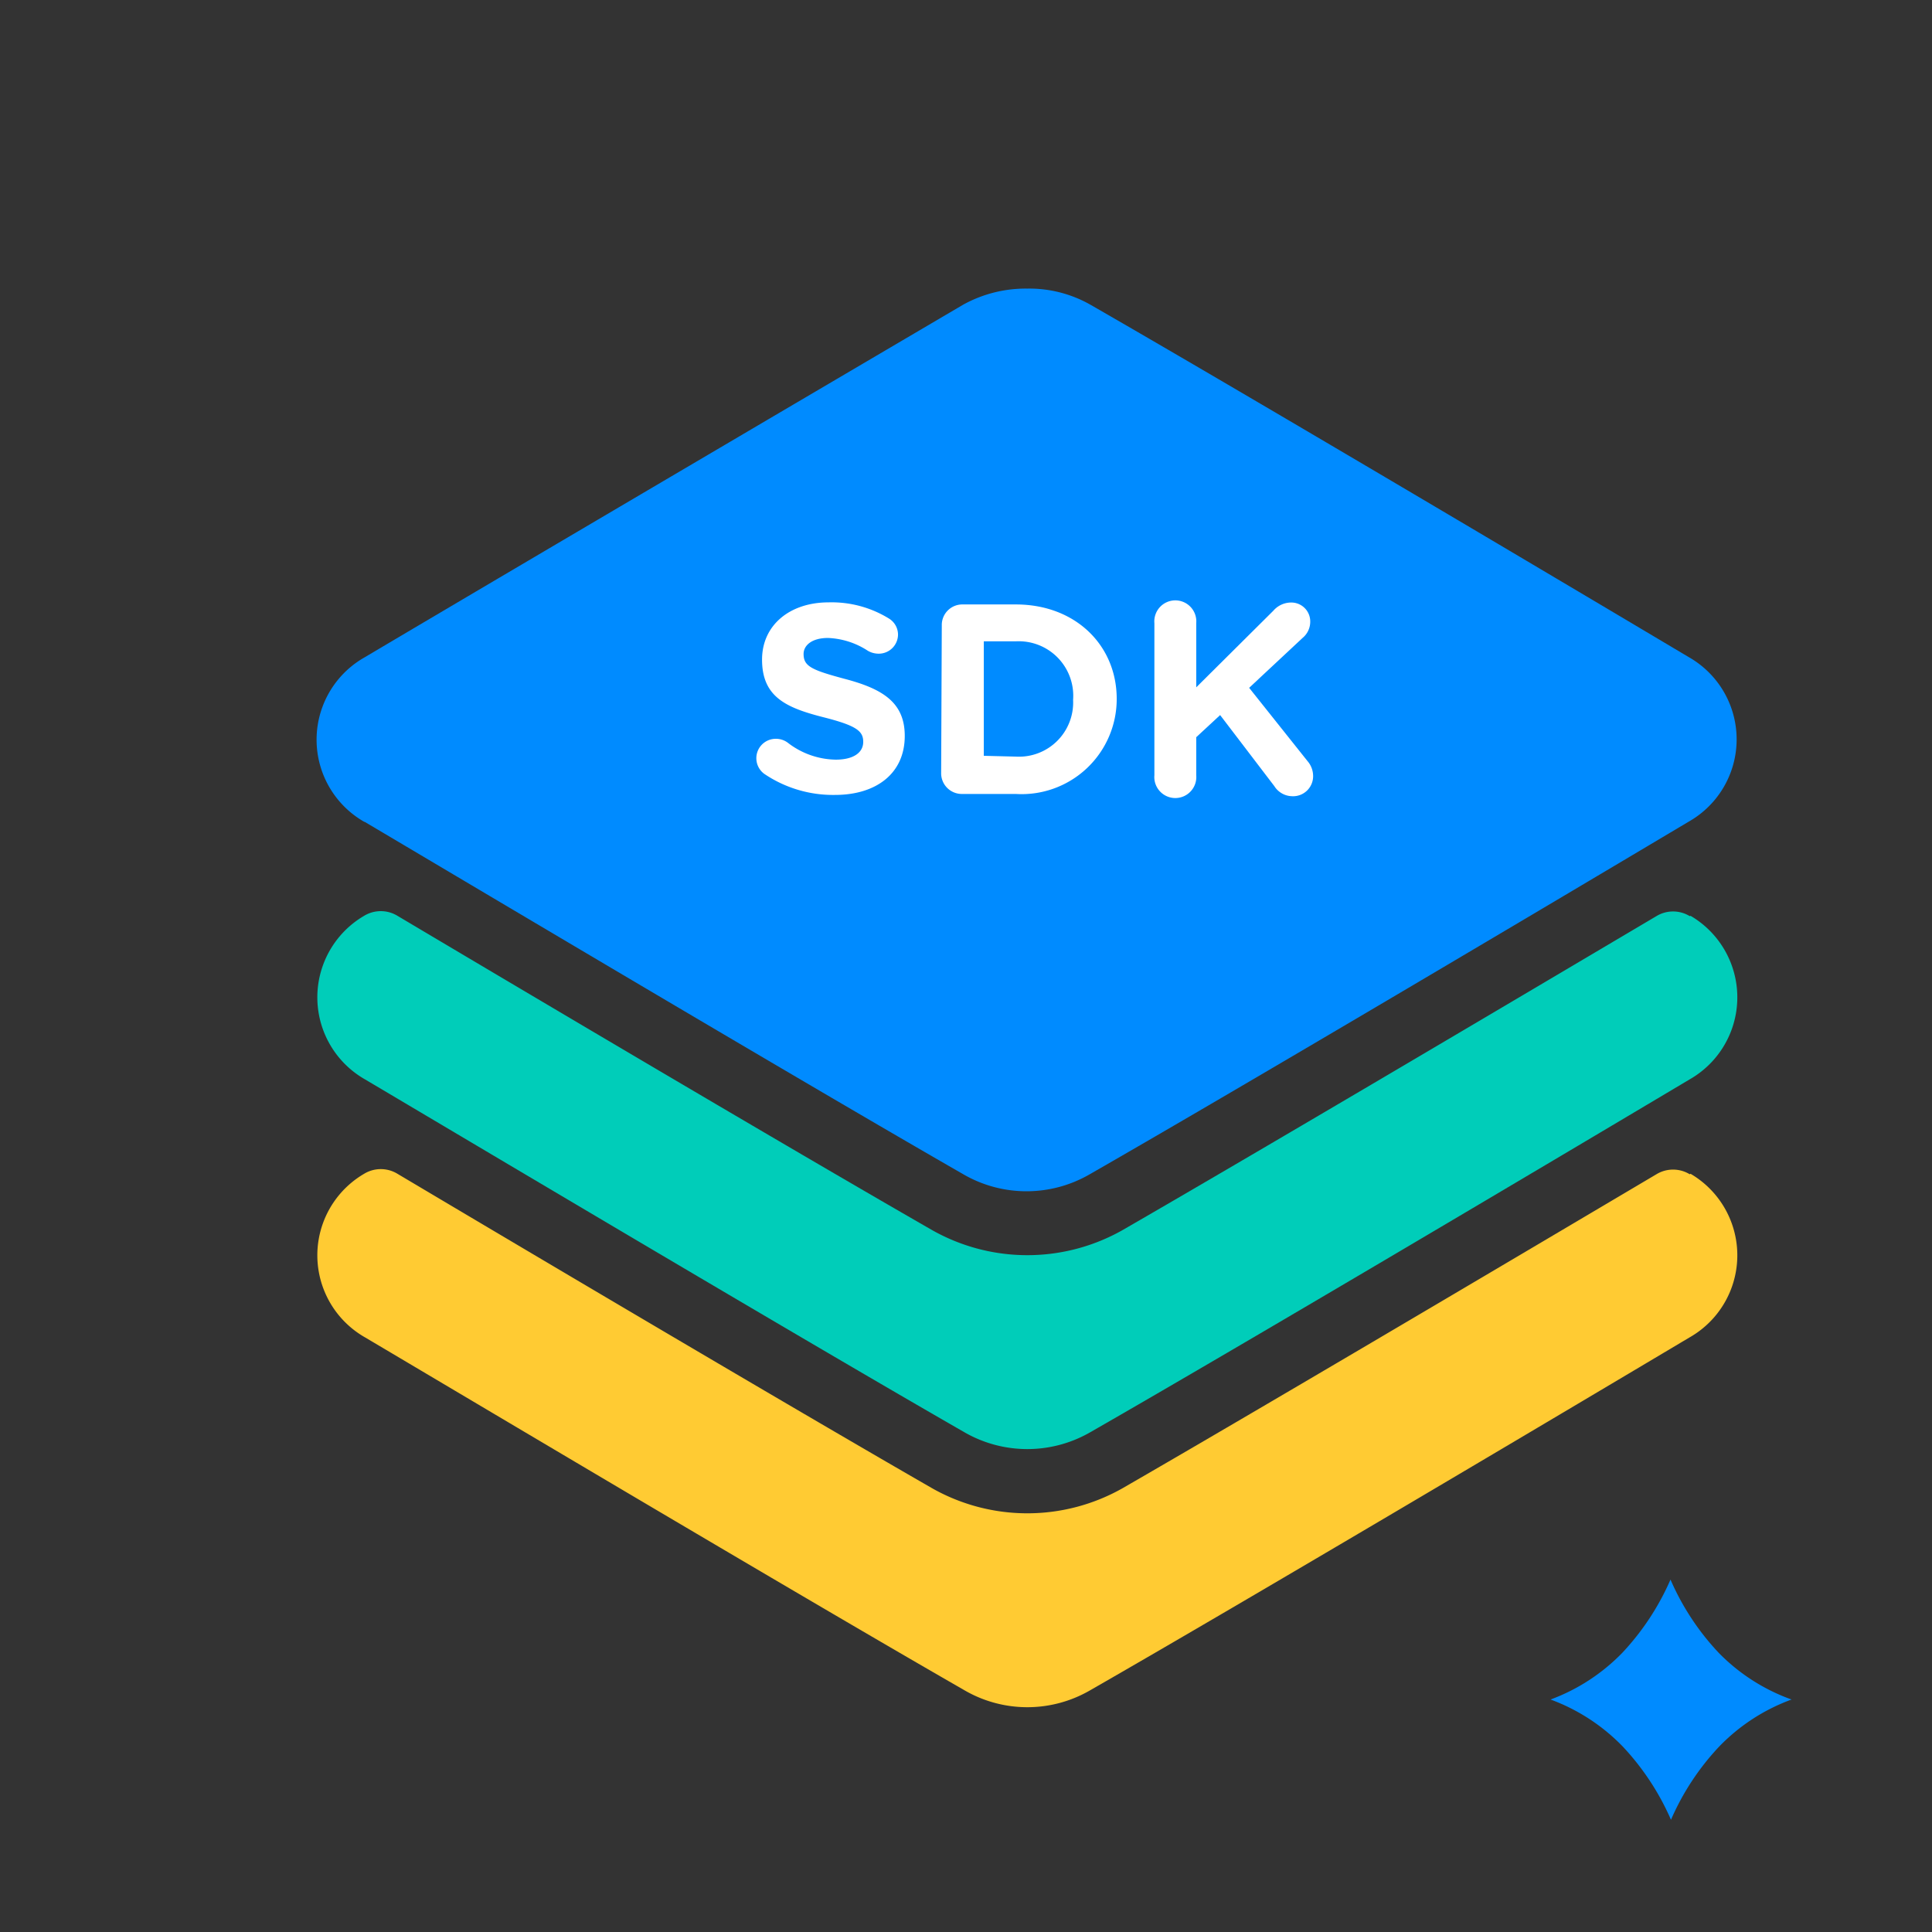 <svg xmlns="http://www.w3.org/2000/svg" viewBox="0 0 120.5 120.5"><rect x="0" y="0" width="120.5" height="120.5" fill="#333333" stroke="none"/><defs><style>.cls-1{fill:#008bff;}.cls-2{fill:#00cdb9;}.cls-3{fill:#ffcb33;}.cls-4{fill:#fff;}</style></defs><g id="Shades_over"><path class="cls-1" d="M107.19,103.08a15.84,15.84,0,0,1-3-4.56,16,16,0,0,1-3,4.56A12.06,12.06,0,0,1,96.71,106a12.06,12.06,0,0,1,4.51,2.94,16,16,0,0,1,3,4.56,15.84,15.84,0,0,1,3-4.56,12,12,0,0,1,4.52-2.94A12,12,0,0,1,107.19,103.08Z"/><path class="cls-1" d="M22.73,51.25c8,4.74,27.58,16.38,37.37,22a7.86,7.86,0,0,0,7.85,0c9.79-5.61,29.39-17.25,37.37-22a5.9,5.9,0,0,0,0-10.27C99.15,37.31,78.25,24.89,68,19a7.72,7.72,0,0,0-3.93-1A8.07,8.07,0,0,0,60.08,19s-28,16.46-37.34,22a5.9,5.9,0,0,0,0,10.27Z"/><path class="cls-2" d="M105.39,57.14a2,2,0,0,0-2.08,0C92.47,63.56,77.89,72.18,70,76.73a12.06,12.06,0,0,1-11.85,0c-8-4.59-22.57-13.2-33.36-19.61a2,2,0,0,0-2.08,0,5.89,5.89,0,0,0,.07,10.21c8,4.74,27.58,16.38,37.37,22a7.86,7.86,0,0,0,7.85,0c9.79-5.61,29.39-17.25,37.37-22a5.89,5.89,0,0,0,.07-10.21Z"/><path class="cls-3" d="M105.39,73.24a2,2,0,0,0-2.08,0C92.47,79.66,77.89,88.28,70,92.83a12.06,12.06,0,0,1-11.85,0c-8-4.6-22.57-13.21-33.36-19.62a2,2,0,0,0-2.08,0,5.89,5.89,0,0,0,.07,10.21c8,4.74,27.58,16.38,37.37,22a7.8,7.8,0,0,0,7.85,0c9.79-5.61,29.39-17.25,37.37-22a5.89,5.89,0,0,0,.07-10.21Z"/><path class="cls-4" d="M47.66,48.26a1.21,1.21,0,0,1,.73-2.18,1.23,1.23,0,0,1,.74.24,5,5,0,0,0,3,1.06c1.07,0,1.71-.42,1.71-1.11v0c0-.66-.4-1-2.38-1.51-2.39-.6-3.93-1.26-3.93-3.62v0c0-2.15,1.73-3.57,4.15-3.57a6.81,6.81,0,0,1,3.75,1,1.18,1.18,0,0,1,.58,1,1.2,1.2,0,0,1-1.22,1.2,1.33,1.33,0,0,1-.66-.18,4.89,4.89,0,0,0-2.49-.8c-1,0-1.52.46-1.52,1v0c0,.77.51,1,2.56,1.55,2.4.63,3.75,1.49,3.75,3.56v0c0,2.35-1.79,3.68-4.35,3.68A7.65,7.65,0,0,1,47.66,48.26Z"/><path class="cls-4" d="M58.74,39a1.28,1.28,0,0,1,1.3-1.3h3.32c3.72,0,6.29,2.55,6.29,5.89v0a5.93,5.93,0,0,1-6.29,5.93H60a1.29,1.29,0,0,1-1.3-1.31Zm4.62,8.19a3.38,3.38,0,0,0,3.57-3.54v0A3.4,3.4,0,0,0,63.36,40h-2v7.14Z"/><path class="cls-4" d="M72,38.87a1.31,1.31,0,1,1,2.61,0v4l4.81-4.78a1.47,1.47,0,0,1,1.1-.51,1.18,1.18,0,0,1,1.2,1.21,1.31,1.31,0,0,1-.48,1l-3.33,3.11,3.64,4.57a1.43,1.43,0,0,1,.35.92,1.25,1.25,0,0,1-1.32,1.27,1.34,1.34,0,0,1-1.1-.63l-3.38-4.43-1.49,1.38v2.37a1.31,1.31,0,1,1-2.61,0Z"/></g></svg>